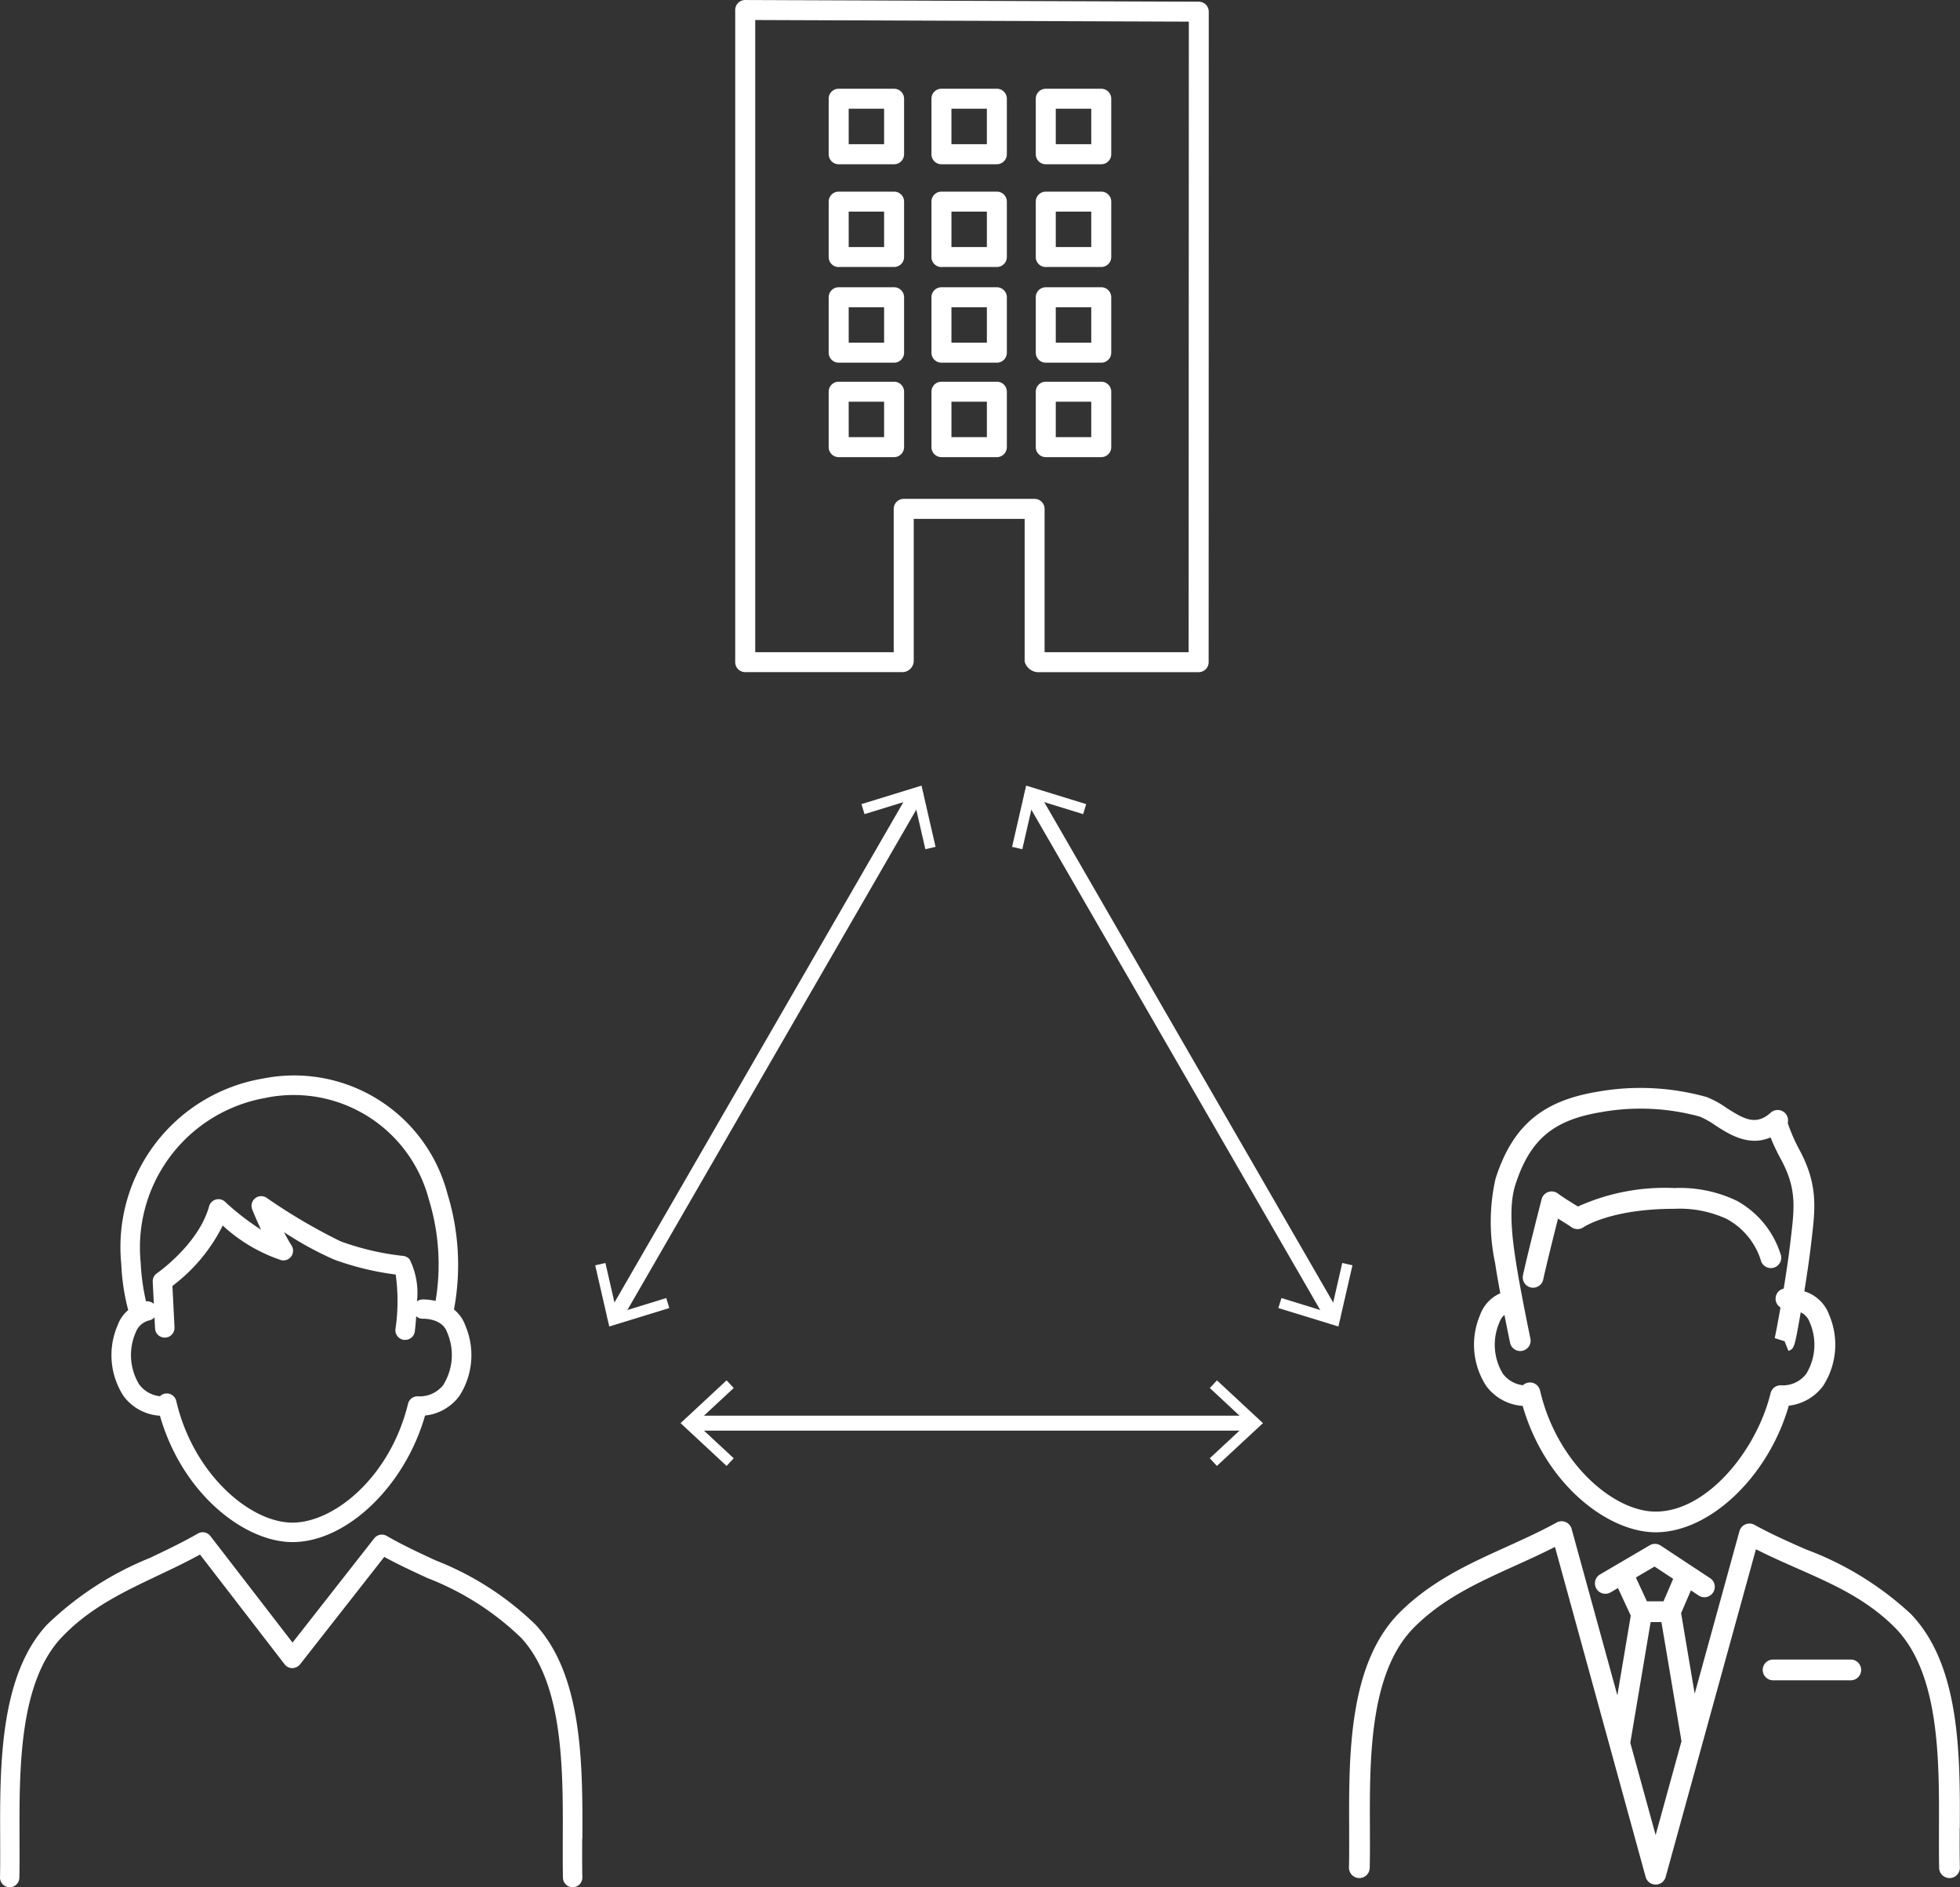 <svg xmlns="http://www.w3.org/2000/svg" width="141.784" height="136.529" viewBox="0 0 141.784 136.529">
  <rect x="0" y="0" width="141.784" height="136.529" fill="#333333" stroke="none"/>
  <g id="businessIcon_3" transform="translate(-1309 -3033.084)">
    <g id="グループ_7833" data-name="グループ 7833" transform="translate(5)">
      <g id="グループ_7831" data-name="グループ 7831">
        <path id="パス_9906" data-name="パス 9906" d="M42.129,374.219c.019-5.235.043-11.749-3.381-15.459a21.667,21.667,0,0,0-7.234-4.656c-1.167-.54-2.375-1.1-3.538-1.771a.705.705,0,0,0-.906.175l-5.908,7.541-5.942-7.707a.7.7,0,0,0-.91-.18c-1.13.653-2.319,1.217-3.469,1.763a23.143,23.143,0,0,0-7.451,4.839c-3.42,3.705-3.4,10.22-3.377,15.454,0,1,.007,1.936-.012,2.811a.7.7,0,0,0,.688.719H.7a.7.7,0,0,0,.7-.689c.02-.893.016-1.842.013-2.848-.018-4.988-.041-11.2,3-14.49,2.023-2.153,4.453-3.306,7.024-4.527,1-.473,2.023-.96,3.031-1.513l6.123,7.942a.7.7,0,0,0,.555.275.761.761,0,0,0,.557-.27l6.095-7.778c1.044.571,2.1,1.056,3.117,1.529a20.265,20.265,0,0,1,6.795,4.337c3.044,3.3,3.022,9.507,3,14.494,0,1.005-.007,1.954.013,2.848a.7.7,0,0,0,.7.689h.016a.7.7,0,0,0,.688-.719c-.019-.875-.016-1.816-.012-2.811" transform="translate(1304 2791.863)" fill="#fff"/>
        <path id="パス_9907" data-name="パス 9907" d="M27.856,276.969c1.616,5.668,6.135,9.141,9.586,9.141,3.928,0,8.14-4.061,9.591-9.155a3.534,3.534,0,0,0,2.483-1.419,5.437,5.437,0,0,0,.433-5.084,2.593,2.593,0,0,0-.824-1.168,17.516,17.516,0,0,0-.475-8.38,11.465,11.465,0,0,0-13.341-8.328,12.366,12.366,0,0,0-10.264,13.287l.015.175a15.446,15.446,0,0,0,.5,3.288,2.611,2.611,0,0,0-.776,1.126,5.438,5.438,0,0,0,.432,5.084,3.531,3.531,0,0,0,2.64,1.433m20.535-2.279a2.163,2.163,0,0,1-1.857.876.706.706,0,0,0-.731.536c-1.3,5.313-5.351,8.6-8.361,8.6-3.075,0-7.187-3.534-8.407-8.8a.705.705,0,0,0-.79-.537.7.7,0,0,0-.388.193,2.141,2.141,0,0,1-1.515-.871,4.1,4.1,0,0,1-.232-3.765,1.384,1.384,0,0,1,1.017-.86.7.7,0,0,0,.334-.213l.04.8a.7.7,0,0,0,1.407-.07l-.15-3a12.345,12.345,0,0,0,3.638-4.37,11.666,11.666,0,0,0,4.243,2.509.7.7,0,0,0,.735-1.064c-.189-.3-.373-.634-.545-.966a24.519,24.519,0,0,0,3.614,1.98,20.553,20.553,0,0,0,4.467,1.087,13.986,13.986,0,0,1-.017,3.944.7.7,0,0,0,.617.782.717.717,0,0,0,.083,0,.7.7,0,0,0,.7-.621c.034-.285.073-.665.1-1.088a.692.692,0,0,0,.5.18c.012,0,1.369-.041,1.727.962a4.1,4.1,0,0,1-.232,3.765M35.555,253.962a10.106,10.106,0,0,1,11.755,7.376c0,.015.01.031.016.046a15.971,15.971,0,0,1,.469,7.28,4.118,4.118,0,0,0-.954-.107.7.7,0,0,0-.392.139,5.448,5.448,0,0,0-.528-3.029.7.7,0,0,0-.476-.26,19.063,19.063,0,0,1-4.531-1.059,40.8,40.8,0,0,1-5.332-3.137.7.7,0,0,0-1.048.842c.018.045.265.67.635,1.457a18.391,18.391,0,0,1-2.605-2.019.7.7,0,0,0-1.154.331c-.763,2.748-3.741,4.82-3.771,4.841a.7.7,0,0,0-.306.616l.08,1.6a.7.7,0,0,0-.565-.184,15.454,15.454,0,0,1-.384-2.772l-.014-.156a10.983,10.983,0,0,1,9.106-11.8" transform="translate(1287.715 2858.532)" fill="#fff"/>
      </g>
      <path id="パス_9910" data-name="パス 9910" d="M252.451,24.35h4.013a.723.723,0,0,0,.723-.723V19.611a.723.723,0,0,0-.723-.723h-4.013a.723.723,0,0,0-.723.723v4.017a.723.723,0,0,0,.723.723m.723-4.017h2.567V22.9h-2.567Z" transform="translate(1127.199 3020.616)" fill="#fff"/>
      <path id="パス_9911" data-name="パス 9911" d="M252.451,46.228h4.013a.723.723,0,0,0,.723-.723V41.5a.723.723,0,0,0-.723-.723h-4.013a.723.723,0,0,0-.723.723v4.01a.723.723,0,0,0,.723.723m.723-4.01h2.567v2.564h-2.567Z" transform="translate(1127.199 3006.17)" fill="#fff"/>
      <path id="パス_9912" data-name="パス 9912" d="M252.451,86.7h4.013a.723.723,0,0,0,.723-.723v-4.01a.723.723,0,0,0-.723-.723h-4.013a.723.723,0,0,0-.723.723v4.01a.723.723,0,0,0,.723.723m.723-4.01h2.567v2.564h-2.567Z" transform="translate(1127.199 2979.454)" fill="#fff"/>
      <path id="パス_9913" data-name="パス 9913" d="M252.451,66.6h4.013a.723.723,0,0,0,.723-.723v-4.01a.723.723,0,0,0-.723-.723h-4.013a.723.723,0,0,0-.723.723v4.01a.723.723,0,0,0,.723.723m.723-4.01h2.567v2.564h-2.567Z" transform="translate(1127.199 2992.721)" fill="#fff"/>
      <path id="パス_9914" data-name="パス 9914" d="M208.375,46.228h4.008a.723.723,0,0,0,.723-.723V41.5a.723.723,0,0,0-.723-.723h-4.008a.723.723,0,0,0-.723.723v4.01a.723.723,0,0,0,.723.723m.723-4.01h2.563v2.564H209.1Z" transform="translate(1156.294 3006.17)" fill="#fff"/>
      <path id="パス_9915" data-name="パス 9915" d="M208.375,66.6h4.008a.723.723,0,0,0,.723-.723v-4.01a.723.723,0,0,0-.723-.723h-4.008a.723.723,0,0,0-.723.723v4.01a.723.723,0,0,0,.723.723m.723-4.01h2.563v2.564H209.1Z" transform="translate(1156.294 2992.721)" fill="#fff"/>
      <path id="パス_9916" data-name="パス 9916" d="M208.375,86.7h4.008a.723.723,0,0,0,.723-.723v-4.01a.723.723,0,0,0-.723-.723h-4.008a.723.723,0,0,0-.723.723v4.01a.723.723,0,0,0,.723.723m.723-4.01h2.563v2.564H209.1Z" transform="translate(1156.294 2979.454)" fill="#fff"/>
      <path id="パス_9917" data-name="パス 9917" d="M221.288.122,188.475,0h0a.723.723,0,0,0-.723.723V47.9a.723.723,0,0,0,.723.723h11.4a.834.834,0,0,0,.792-.773V37.535h8.023V47.852a1.029,1.029,0,0,0,.939.773h11.649A.722.722,0,0,0,222,47.9L222.008.845a.723.723,0,0,0-.72-.723m-.736,47.058h-10.42V36.812a.723.723,0,0,0-.723-.723h-9.468a.722.722,0,0,0-.723.723V47.18H189.2V1.447l31.367.118Z" transform="translate(1169.432 3033.085)" fill="#fff"/>
      <path id="パス_9918" data-name="パス 9918" d="M230.247,86.7h4.008a.723.723,0,0,0,.723-.723v-4.01a.722.722,0,0,0-.723-.723h-4.008a.723.723,0,0,0-.723.723v4.01a.723.723,0,0,0,.723.723m.723-4.01h2.563v2.564h-2.563Z" transform="translate(1141.856 2979.454)" fill="#fff"/>
      <path id="パス_9919" data-name="パス 9919" d="M208.375,24.35h4.008a.723.723,0,0,0,.723-.723V19.611a.723.723,0,0,0-.723-.723h-4.008a.723.723,0,0,0-.723.723v4.017a.723.723,0,0,0,.723.723m.723-4.017h2.563V22.9H209.1Z" transform="translate(1156.294 3020.616)" fill="#fff"/>
      <path id="パス_9920" data-name="パス 9920" d="M230.247,66.6h4.008a.722.722,0,0,0,.723-.723v-4.01a.722.722,0,0,0-.723-.723h-4.008a.723.723,0,0,0-.723.723v4.01a.723.723,0,0,0,.723.723m.723-4.01h2.563v2.564h-2.563Z" transform="translate(1141.856 2992.721)" fill="#fff"/>
      <path id="パス_9921" data-name="パス 9921" d="M230.247,46.228h4.008a.722.722,0,0,0,.723-.723V41.5a.722.722,0,0,0-.723-.723h-4.008a.723.723,0,0,0-.723.723v4.01a.723.723,0,0,0,.723.723m.723-4.01h2.563v2.564h-2.563Z" transform="translate(1141.856 3006.17)" fill="#fff"/>
      <path id="パス_9922" data-name="パス 9922" d="M230.247,24.35h4.008a.723.723,0,0,0,.723-.723V19.611a.723.723,0,0,0-.723-.723h-4.008a.723.723,0,0,0-.723.723v4.017a.723.723,0,0,0,.723.723m.723-4.017h2.563V22.9h-2.563Z" transform="translate(1141.856 3020.616)" fill="#fff"/>
      <path id="パス_9923" data-name="パス 9923" d="M134.022,216.688a.541.541,0,0,1-.468-.811l21.77-37.706a.54.54,0,1,1,.936.54L134.49,216.418a.54.54,0,0,1-.469.27" transform="translate(1214.458 2912.191)" fill="#fff"/>
      <path id="パス_9924" data-name="パス 9924" d="M205.762,178.564l.222.724,3.566-1.1.834,3.637.738-.17-1.016-4.43Z" transform="translate(1160.555 2912.692)" fill="#fff"/>
      <path id="パス_9925" data-name="パス 9925" d="M130,313.211l.738-.17.833,3.637,3.567-1.1.222.724-4.344,1.334Z" transform="translate(1217.057 2811.409)" fill="#fff"/>
      <path id="パス_9926" data-name="パス 9926" d="M274.419,216.687a.54.54,0,0,1-.469-.27l-21.77-37.706a.54.54,0,0,1,.936-.541l21.77,37.706a.541.541,0,0,1-.468.811" transform="translate(1125.99 2912.192)" fill="#fff"/>
      <path id="パス_9927" data-name="パス 9927" d="M329.751,313.211l-.738-.17-.833,3.637-3.567-1.1-.222.724,4.344,1.334Z" transform="translate(1072.084 2811.409)" fill="#fff"/>
      <path id="パス_9928" data-name="パス 9928" d="M253.986,178.564l-.222.724-3.566-1.1-.834,3.637-.738-.17,1.016-4.43Z" transform="translate(1128.588 2912.692)" fill="#fff"/>
      <path id="パス_9929" data-name="パス 9929" d="M196.427,357.572H155.937a.54.54,0,0,1,0-1.081h40.489a.54.54,0,1,1,0,1.081" transform="translate(1198.114 2779.005)" fill="#fff"/>
      <path id="パス_9930" data-name="パス 9930" d="M157.622,352.636l.516-.554-2.733-2.54L158.138,347l-.516-.554-3.328,3.095Z" transform="translate(1198.937 2786.496)" fill="#fff"/>
      <path id="パス_9931" data-name="パス 9931" d="M305.4,352.636l-.516-.554,2.733-2.54L304.888,347l.516-.554,3.328,3.095Z" transform="translate(1086.629 2786.496)" fill="#fff"/>
      <g id="グループ_7832" data-name="グループ 7832" transform="translate(-18)">
        <path id="パス_9932" data-name="パス 9932" d="M393.186,371.838c.02-5.247.045-11.778-3.56-15.5a22.885,22.885,0,0,0-7.588-4.66c-1.223-.539-2.489-1.1-3.707-1.77a.751.751,0,0,0-1.087.458l-3.238,11.756-.971-5.764c0-.019-.01-.036-.015-.054l.713-1.656.563.372a.751.751,0,0,0,.827-1.254l-3.575-2.358a.752.752,0,0,0-.794-.021l-3.589,2.105a.751.751,0,1,0,.76,1.3l.531-.312.927,1.993-.971,5.766-3.308-12.039a.751.751,0,0,0-1.087-.459c-1.184.653-2.43,1.217-3.635,1.763-2.7,1.224-5.5,2.489-7.815,4.843-3.6,3.722-3.576,10.252-3.555,15.5,0,1,.007,1.935-.013,2.81a.751.751,0,1,0,1.5.035c.021-.895.017-1.844.013-2.85-.019-4.975-.042-11.167,3.128-14.445,2.118-2.151,4.664-3.3,7.359-4.524.954-.432,1.934-.876,2.9-1.37l6.56,23.876a.751.751,0,0,0,1.448,0l6.53-23.707c1,.509,2.008.953,2.988,1.386,2.592,1.144,5.04,2.224,7.119,4.335,3.175,3.282,3.152,9.474,3.133,14.449,0,1.005-.008,1.955.013,2.85a.751.751,0,1,0,1.5-.035c-.02-.874-.017-1.814-.013-2.809m-22.074-18.923,1.348.889-.7,1.626h-1.2l-.8-1.722Zm.079,19.424-1.833-6.671,1.471-8.735h.78l1.452,8.617Z" transform="translate(1070.585 2793.487)" fill="#fff"/>
        <path id="パス_9933" data-name="パス 9933" d="M379.831,278.032c1.63,5.67,6.16,9.144,9.622,9.144,3.94,0,8.163-4.06,9.628-9.159a3.583,3.583,0,0,0,2.484-1.434,5.485,5.485,0,0,0,.439-5.129,2.766,2.766,0,0,0-1.8-1.71c.162-1,.347-2.212.473-3.285l.045-.38c.28-2.355.482-4.056-.87-6.57a12.271,12.271,0,0,1-.848-1.943.751.751,0,0,0-1.228-.748c-1.064.953-1.913.487-3.211-.351a7.057,7.057,0,0,0-1.422-.777,17.766,17.766,0,0,0-7.943-.378c-3.987.669-6.111,2.487-7.331,6.275a14.216,14.216,0,0,0-.033,6.108c.092.62.229,1.4.376,2.19a2.707,2.707,0,0,0-1.462,1.57,5.484,5.484,0,0,0,.439,5.129,3.576,3.576,0,0,0,2.641,1.449m-1.666-6.073a1.119,1.119,0,0,1,.348-.508c.215,1.1.394,1.956.41,2.029a.751.751,0,0,0,1.47-.307c-.008-.037-.783-3.76-1.07-5.7-.2-1.316-.558-3.766-.023-5.428,1.048-3.254,2.714-4.678,6.149-5.254a16.176,16.176,0,0,1,7.194.313,6.073,6.073,0,0,1,1.107.622c1,.649,2.434,1.571,4.012.881a14.689,14.689,0,0,0,.767,1.613c1.127,2.1.967,3.445.7,5.681l-.045.383c-.117,1-.292,2.173-.471,3.263a.745.745,0,0,0-.231,1.363c-.206,1.176-.38,2.068-.42,2.218l.715.225.279.7c.423-.17.436-.182.889-2.789a1.246,1.246,0,0,1,.641.7,4.052,4.052,0,0,1-.225,3.721,2.111,2.111,0,0,1-1.818.858.749.749,0,0,0-.779.571c-1.011,4.136-4.593,8.565-8.315,8.565-3.057,0-7.146-3.52-8.361-8.761a.751.751,0,0,0-1.241-.382,2.1,2.1,0,0,1-1.461-.851,4.052,4.052,0,0,1-.225-3.721" transform="translate(1052.318 2856.757)" fill="#fff"/>
        <path id="パス_9934" data-name="パス 9934" d="M387.689,284.093a.752.752,0,0,0,.733-.592c.238-1.093.722-3.028,1.071-4.407l.32.2c.263.163.511.317.642.414a.76.76,0,0,0,.882.008c.019-.013,1.958-1.331,6.576-1.331a8.075,8.075,0,0,1,3.8.743,5.163,5.163,0,0,1,2.477,3.067.751.751,0,1,0,1.385-.58,6.709,6.709,0,0,0-3.158-3.814,9.495,9.495,0,0,0-4.5-.919,15.3,15.3,0,0,0-6.984,1.337l-.325-.2c-.376-.232-.8-.5-1.126-.741a.751.751,0,0,0-1.178.415c-.309,1.213-1.033,4.051-1.346,5.49a.751.751,0,0,0,.574.894.759.759,0,0,0,.16.018" transform="translate(1045.213 2842.147)" fill="#fff"/>
        <path id="パス_9935" data-name="パス 9935" d="M445.77,379.873h-5.542a.751.751,0,1,0,0,1.5h5.542a.751.751,0,1,0,0-1.5" transform="translate(1010.074 2773.266)" fill="#fff"/>
      </g>
    </g>
  </g>
</svg>

